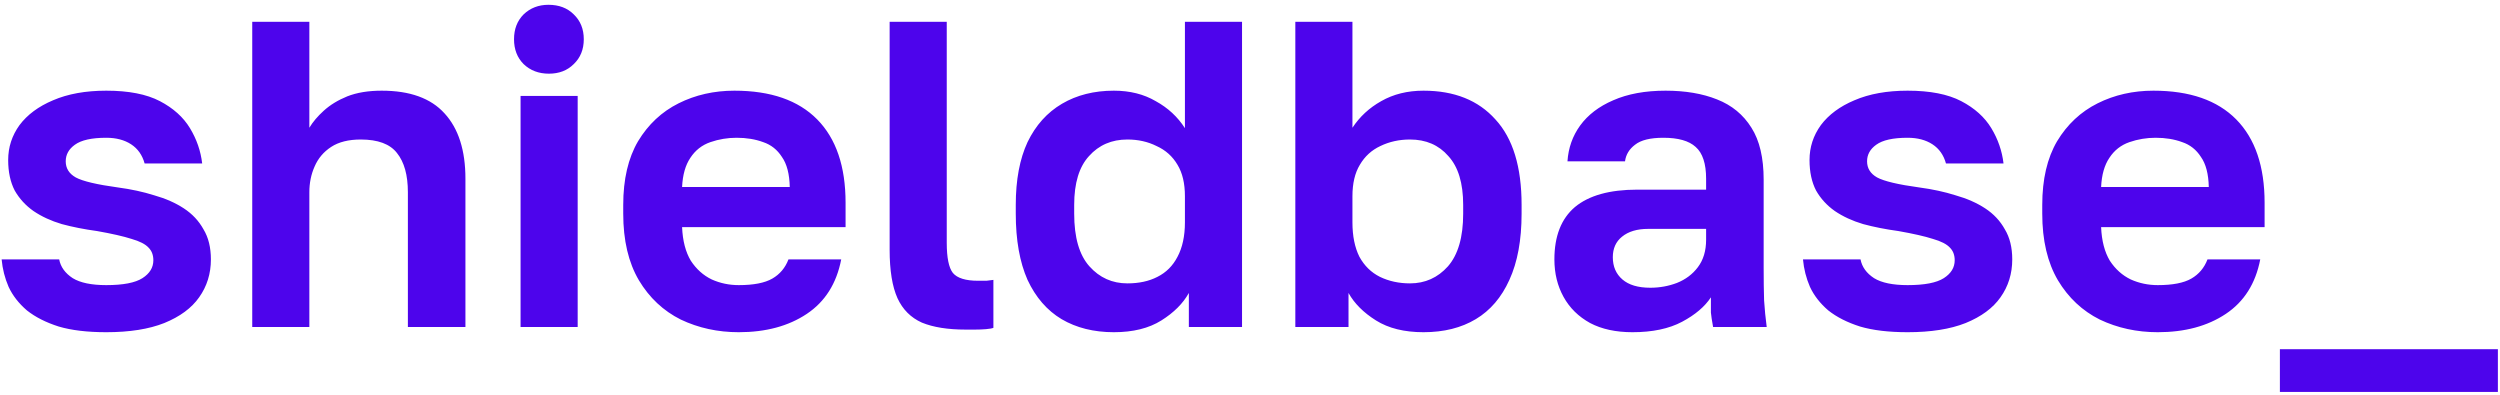 <svg width="367" height="58" viewBox="0 0 367 58" fill="none" xmlns="http://www.w3.org/2000/svg">
<path d="M15.6 48.768C12.827 48.768 10.501 48.491 8.624 47.936C6.747 47.339 5.189 46.549 3.952 45.568C2.757 44.544 1.861 43.392 1.264 42.112C0.709 40.832 0.368 39.488 0.24 38.08H8.688C8.901 39.189 9.563 40.107 10.672 40.832C11.781 41.515 13.424 41.856 15.6 41.856C18.075 41.856 19.845 41.515 20.912 40.832C21.979 40.149 22.512 39.275 22.512 38.208C22.512 37.44 22.277 36.821 21.808 36.352C21.339 35.84 20.507 35.413 19.312 35.072C18.117 34.688 16.432 34.304 14.256 33.92C12.379 33.664 10.651 33.323 9.072 32.896C7.493 32.427 6.107 31.787 4.912 30.976C3.76 30.165 2.843 29.163 2.16 27.968C1.52 26.731 1.2 25.237 1.2 23.488C1.2 21.611 1.755 19.904 2.864 18.368C4.016 16.832 5.659 15.616 7.792 14.72C9.968 13.781 12.571 13.312 15.6 13.312C18.885 13.312 21.509 13.824 23.472 14.848C25.435 15.872 26.907 17.195 27.888 18.816C28.869 20.437 29.467 22.165 29.68 24H21.232C20.891 22.763 20.229 21.824 19.248 21.184C18.267 20.544 17.051 20.224 15.6 20.224C13.467 20.224 11.931 20.565 10.992 21.248C10.096 21.888 9.648 22.699 9.648 23.68C9.648 24.704 10.139 25.493 11.12 26.048C12.144 26.603 14.213 27.093 17.328 27.52C19.248 27.776 21.019 28.16 22.64 28.672C24.304 29.141 25.755 29.781 26.992 30.592C28.229 31.403 29.189 32.427 29.872 33.664C30.597 34.859 30.96 36.331 30.96 38.08C30.96 40.171 30.384 42.027 29.232 43.648C28.123 45.227 26.416 46.485 24.112 47.424C21.851 48.32 19.013 48.768 15.6 48.768ZM37.029 48V3.2H45.413V18.752C45.925 17.899 46.629 17.067 47.525 16.256C48.464 15.403 49.616 14.699 50.981 14.144C52.389 13.589 54.074 13.312 56.037 13.312C60.176 13.312 63.248 14.421 65.253 16.64C67.301 18.859 68.325 22.059 68.325 26.24V48H59.877V28.224C59.877 25.707 59.344 23.787 58.277 22.464C57.253 21.141 55.482 20.48 52.965 20.48C51.173 20.48 49.722 20.843 48.613 21.568C47.504 22.293 46.693 23.253 46.181 24.448C45.669 25.6 45.413 26.859 45.413 28.224V48H37.029ZM76.419 48V14.08H84.803V48H76.419ZM80.579 10.816C79.086 10.816 77.848 10.347 76.867 9.408C75.928 8.469 75.459 7.253 75.459 5.76C75.459 4.267 75.928 3.051 76.867 2.112C77.848 1.173 79.064 0.704 80.515 0.704C82.051 0.704 83.288 1.173 84.227 2.112C85.208 3.051 85.699 4.267 85.699 5.76C85.699 7.253 85.208 8.469 84.227 9.408C83.288 10.347 82.072 10.816 80.579 10.816ZM108.45 48.768C105.378 48.768 102.541 48.149 99.938 46.912C97.378 45.632 95.33 43.712 93.794 41.152C92.258 38.549 91.49 35.285 91.49 31.36V30.08C91.49 26.325 92.215 23.211 93.666 20.736C95.159 18.261 97.143 16.405 99.618 15.168C102.093 13.931 104.823 13.312 107.81 13.312C113.143 13.312 117.197 14.72 119.97 17.536C122.743 20.352 124.13 24.427 124.13 29.76V33.344H100.13C100.215 35.349 100.642 36.992 101.41 38.272C102.221 39.509 103.245 40.427 104.482 41.024C105.719 41.579 107.042 41.856 108.45 41.856C110.626 41.856 112.269 41.536 113.378 40.896C114.487 40.256 115.277 39.317 115.746 38.08H123.49C122.807 41.621 121.122 44.288 118.434 46.08C115.746 47.872 112.418 48.768 108.45 48.768ZM108.13 20.224C106.807 20.224 105.527 20.437 104.29 20.864C103.053 21.291 102.071 22.059 101.346 23.168C100.621 24.235 100.215 25.664 100.13 27.456H115.938C115.895 25.536 115.511 24.064 114.786 23.04C114.103 21.973 113.186 21.248 112.034 20.864C110.882 20.437 109.581 20.224 108.13 20.224ZM141.735 48.384C139.132 48.384 136.999 48.043 135.335 47.36C133.714 46.635 132.519 45.44 131.751 43.776C130.983 42.069 130.599 39.701 130.599 36.672V3.2H138.983V35.648C138.983 37.824 139.282 39.296 139.879 40.064C140.519 40.832 141.756 41.216 143.591 41.216C144.06 41.216 144.466 41.216 144.807 41.216C145.148 41.173 145.49 41.131 145.831 41.088V48.128C145.618 48.213 145.255 48.277 144.743 48.32C144.231 48.363 143.698 48.384 143.143 48.384C142.588 48.384 142.119 48.384 141.735 48.384ZM163.515 48.768C160.571 48.768 158.011 48.128 155.835 46.848C153.702 45.568 152.038 43.648 150.843 41.088C149.691 38.485 149.115 35.243 149.115 31.36V30.08C149.115 26.411 149.691 23.339 150.843 20.864C152.038 18.389 153.723 16.512 155.899 15.232C158.075 13.952 160.614 13.312 163.515 13.312C165.862 13.312 167.91 13.824 169.659 14.848C171.451 15.829 172.88 17.152 173.947 18.816V3.2H182.331V48H174.523V43.008C173.67 44.544 172.326 45.888 170.491 47.04C168.656 48.192 166.331 48.768 163.515 48.768ZM165.499 41.6C167.206 41.6 168.678 41.28 169.915 40.64C171.195 40 172.176 39.019 172.859 37.696C173.584 36.331 173.947 34.645 173.947 32.64V28.8C173.947 26.923 173.584 25.387 172.859 24.192C172.134 22.955 171.11 22.037 169.787 21.44C168.507 20.8 167.078 20.48 165.499 20.48C163.195 20.48 161.318 21.291 159.867 22.912C158.416 24.491 157.691 26.88 157.691 30.08V31.36C157.691 34.859 158.438 37.44 159.931 39.104C161.424 40.768 163.28 41.6 165.499 41.6ZM208.97 48.768C206.154 48.768 203.829 48.192 201.994 47.04C200.159 45.888 198.815 44.544 197.962 43.008V48H190.154V3.2H198.538V18.752C199.605 17.131 201.013 15.829 202.762 14.848C204.554 13.824 206.623 13.312 208.97 13.312C213.493 13.312 217.013 14.72 219.53 17.536C222.09 20.309 223.37 24.491 223.37 30.08V31.36C223.37 35.243 222.773 38.485 221.578 41.088C220.426 43.648 218.783 45.568 216.65 46.848C214.517 48.128 211.957 48.768 208.97 48.768ZM206.986 41.6C209.205 41.6 211.061 40.768 212.554 39.104C214.047 37.397 214.794 34.816 214.794 31.36V30.08C214.794 26.88 214.069 24.491 212.618 22.912C211.21 21.291 209.333 20.48 206.986 20.48C205.407 20.48 203.957 20.8 202.634 21.44C201.354 22.037 200.351 22.955 199.626 24.192C198.901 25.387 198.538 26.923 198.538 28.8V32.64C198.538 34.645 198.879 36.331 199.562 37.696C200.287 39.019 201.29 40 202.57 40.64C203.893 41.28 205.365 41.6 206.986 41.6ZM239.641 48.768C237.209 48.768 235.14 48.32 233.433 47.424C231.726 46.485 230.425 45.205 229.529 43.584C228.633 41.963 228.185 40.128 228.185 38.08C228.185 34.667 229.188 32.107 231.193 30.4C233.241 28.693 236.292 27.84 240.345 27.84H250.457V26.24C250.457 24.021 249.945 22.464 248.921 21.568C247.94 20.672 246.361 20.224 244.185 20.224C242.265 20.224 240.878 20.565 240.025 21.248C239.172 21.888 238.681 22.699 238.553 23.68H230.105C230.233 21.717 230.852 19.968 231.961 18.432C233.113 16.853 234.734 15.616 236.825 14.72C238.958 13.781 241.518 13.312 244.505 13.312C247.406 13.312 249.924 13.739 252.057 14.592C254.233 15.445 255.918 16.832 257.113 18.752C258.308 20.629 258.905 23.168 258.905 26.368V39.36C258.905 41.152 258.926 42.731 258.969 44.096C259.054 45.419 259.182 46.72 259.353 48H251.481C251.31 47.061 251.204 46.357 251.161 45.888C251.161 45.376 251.161 44.629 251.161 43.648C250.265 45.013 248.857 46.208 246.937 47.232C245.017 48.256 242.585 48.768 239.641 48.768ZM242.265 42.24C243.63 42.24 244.932 42.005 246.169 41.536C247.449 41.024 248.473 40.256 249.241 39.232C250.052 38.165 250.457 36.821 250.457 35.2V33.6H241.945C240.324 33.6 239.044 33.984 238.105 34.752C237.209 35.477 236.761 36.48 236.761 37.76C236.761 39.125 237.23 40.213 238.169 41.024C239.108 41.835 240.473 42.24 242.265 42.24ZM280.038 48.768C277.264 48.768 274.939 48.491 273.062 47.936C271.184 47.339 269.627 46.549 268.39 45.568C267.195 44.544 266.299 43.392 265.702 42.112C265.147 40.832 264.806 39.488 264.678 38.08H273.126C273.339 39.189 274 40.107 275.11 40.832C276.219 41.515 277.862 41.856 280.038 41.856C282.512 41.856 284.283 41.515 285.35 40.832C286.416 40.149 286.95 39.275 286.95 38.208C286.95 37.44 286.715 36.821 286.246 36.352C285.776 35.84 284.944 35.413 283.75 35.072C282.555 34.688 280.87 34.304 278.694 33.92C276.816 33.664 275.088 33.323 273.51 32.896C271.931 32.427 270.544 31.787 269.35 30.976C268.198 30.165 267.28 29.163 266.598 27.968C265.958 26.731 265.638 25.237 265.638 23.488C265.638 21.611 266.192 19.904 267.302 18.368C268.454 16.832 270.096 15.616 272.23 14.72C274.406 13.781 277.008 13.312 280.038 13.312C283.323 13.312 285.947 13.824 287.91 14.848C289.872 15.872 291.344 17.195 292.326 18.816C293.307 20.437 293.904 22.165 294.118 24H285.67C285.328 22.763 284.667 21.824 283.686 21.184C282.704 20.544 281.488 20.224 280.038 20.224C277.904 20.224 276.368 20.565 275.43 21.248C274.534 21.888 274.086 22.699 274.086 23.68C274.086 24.704 274.576 25.493 275.558 26.048C276.582 26.603 278.651 27.093 281.766 27.52C283.686 27.776 285.456 28.16 287.078 28.672C288.742 29.141 290.192 29.781 291.43 30.592C292.667 31.403 293.627 32.427 294.31 33.664C295.035 34.859 295.398 36.331 295.398 38.08C295.398 40.171 294.822 42.027 293.67 43.648C292.56 45.227 290.854 46.485 288.55 47.424C286.288 48.32 283.451 48.768 280.038 48.768ZM316.763 48.768C313.691 48.768 310.853 48.149 308.251 46.912C305.691 45.632 303.643 43.712 302.107 41.152C300.571 38.549 299.803 35.285 299.803 31.36V30.08C299.803 26.325 300.528 23.211 301.979 20.736C303.472 18.261 305.456 16.405 307.931 15.168C310.405 13.931 313.136 13.312 316.123 13.312C321.456 13.312 325.509 14.72 328.283 17.536C331.056 20.352 332.443 24.427 332.443 29.76V33.344H308.443C308.528 35.349 308.955 36.992 309.723 38.272C310.533 39.509 311.557 40.427 312.795 41.024C314.032 41.579 315.355 41.856 316.763 41.856C318.939 41.856 320.581 41.536 321.691 40.896C322.8 40.256 323.589 39.317 324.059 38.08H331.803C331.12 41.621 329.435 44.288 326.747 46.08C324.059 47.872 320.731 48.768 316.763 48.768ZM316.443 20.224C315.12 20.224 313.84 20.437 312.603 20.864C311.365 21.291 310.384 22.059 309.659 23.168C308.933 24.235 308.528 25.664 308.443 27.456H324.251C324.208 25.536 323.824 24.064 323.099 23.04C322.416 21.973 321.499 21.248 320.347 20.864C319.195 20.437 317.893 20.224 316.443 20.224ZM334.688 57.536V51.264H366.688V57.536H334.688Z" fill="#4D04EC"/>
</svg>
